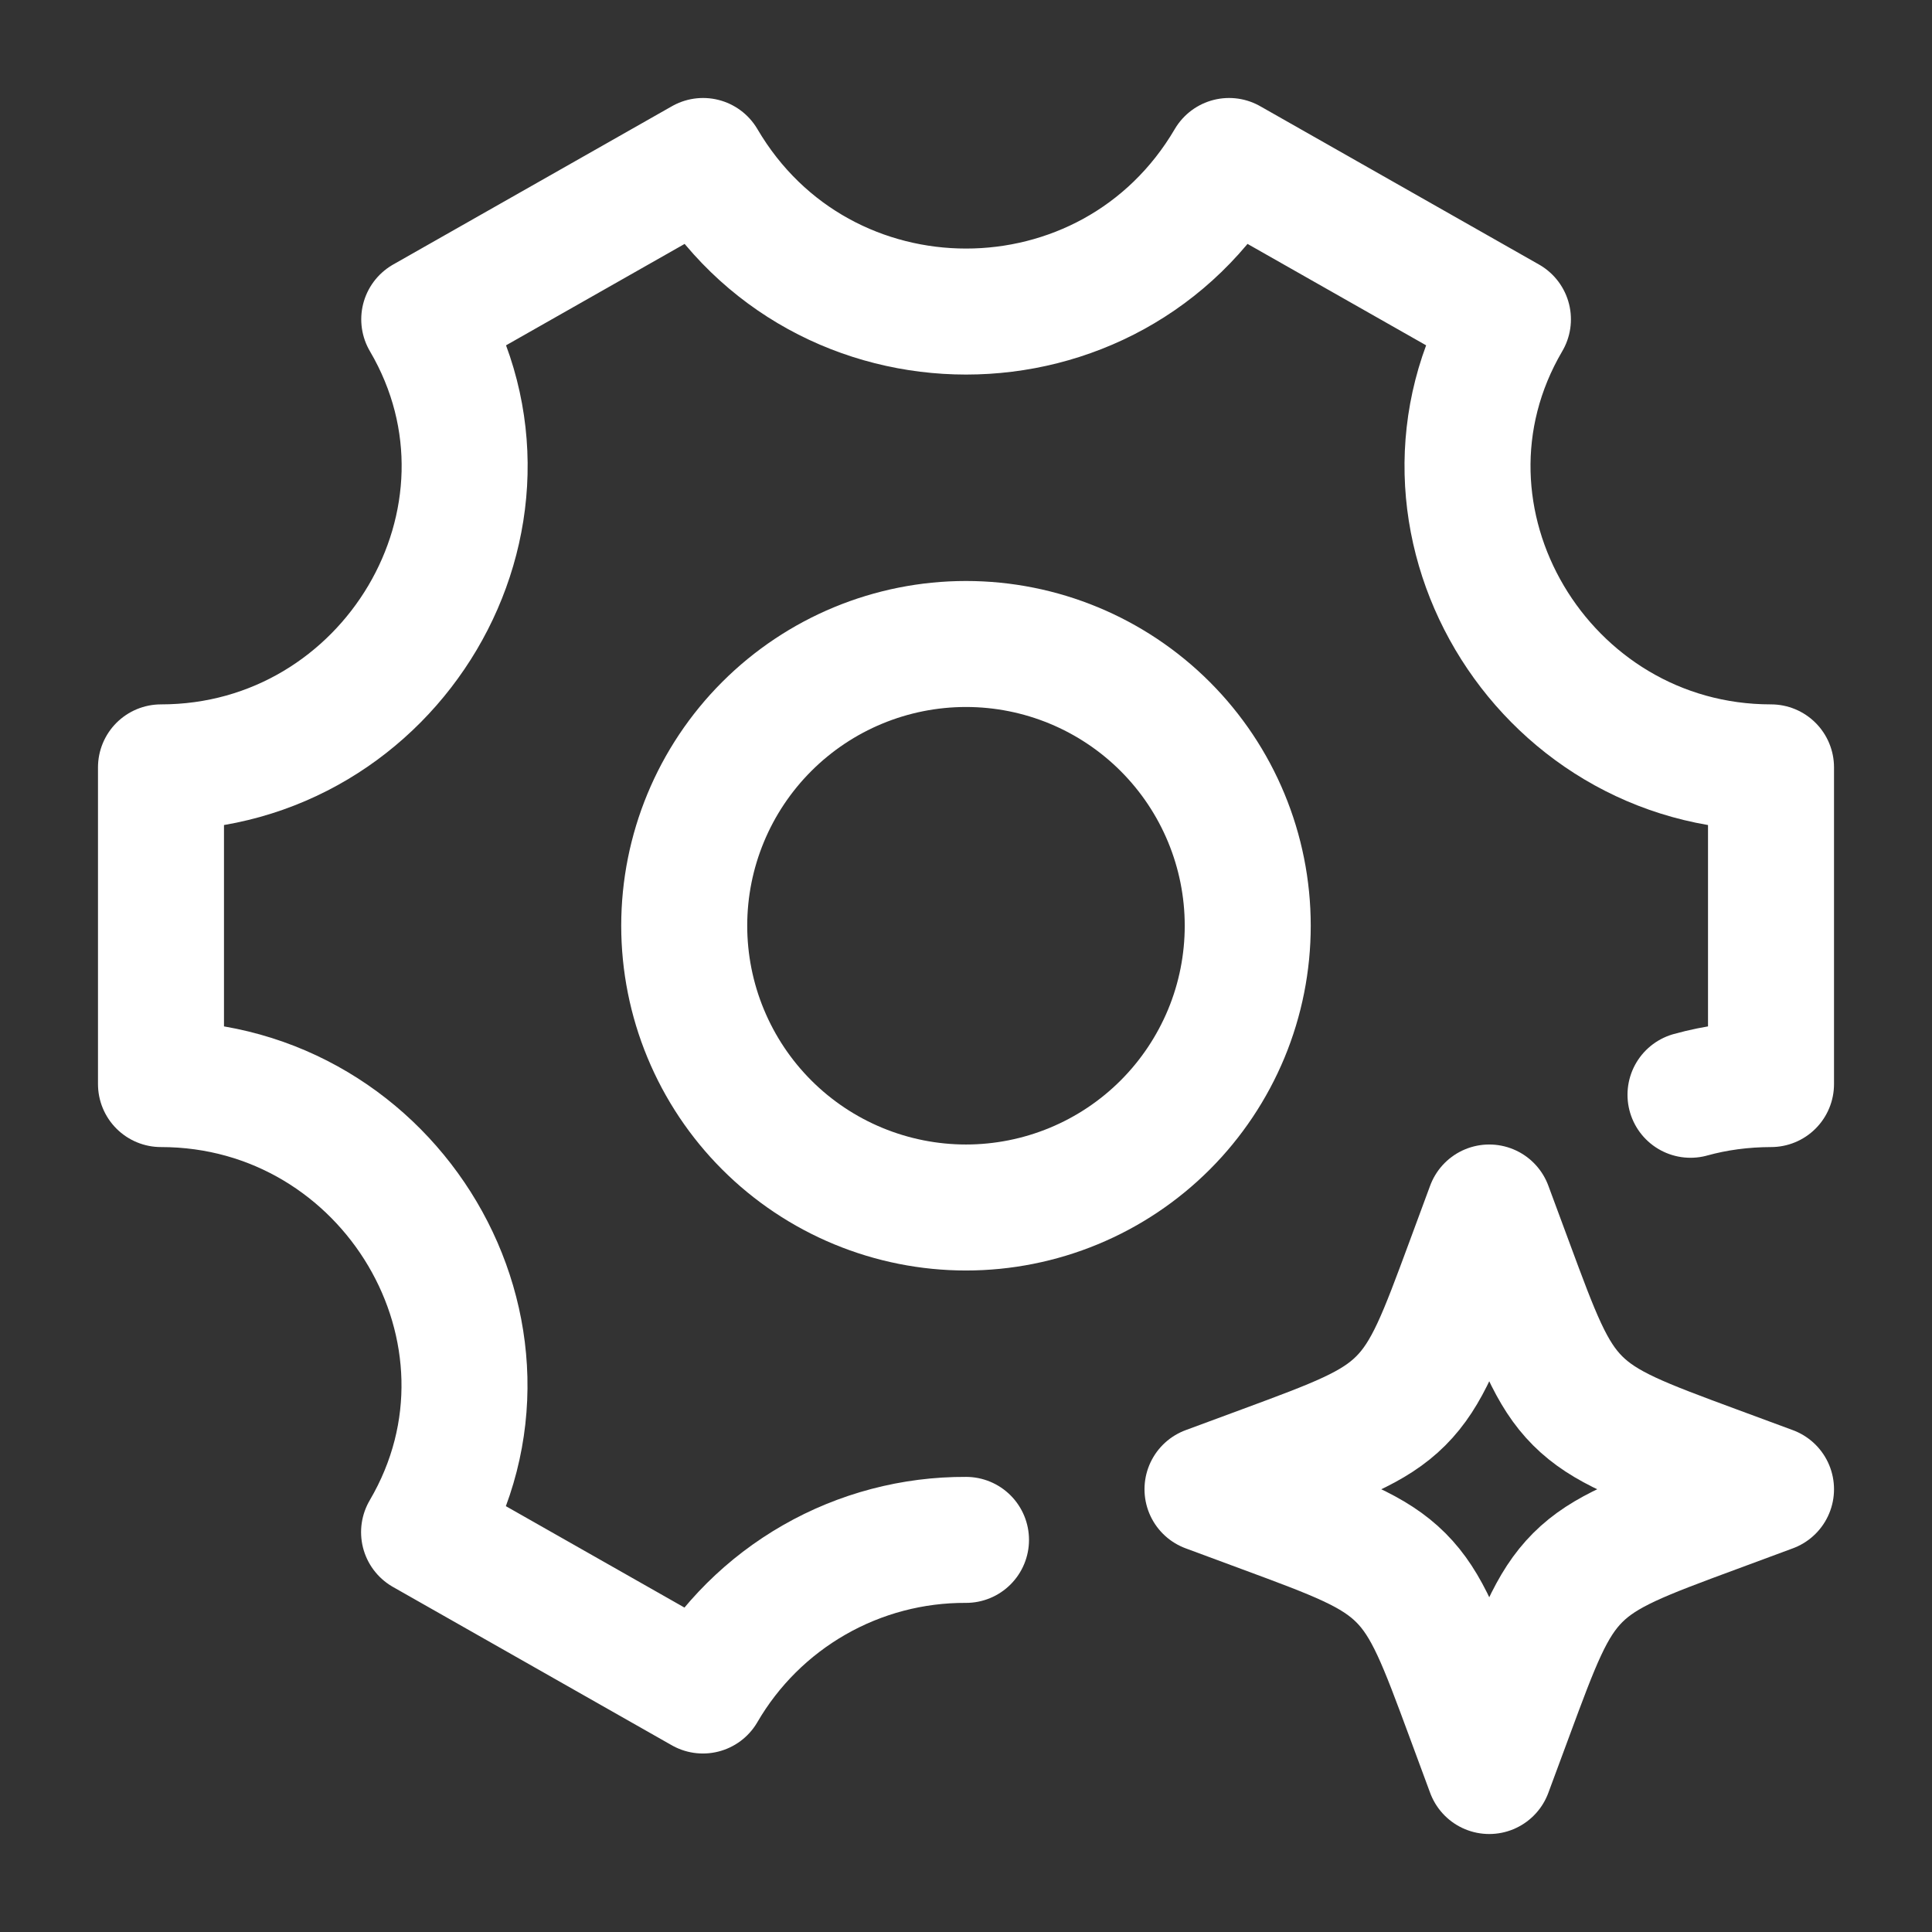 <svg width="46" height="46" viewBox="0 0 46 46" fill="none" xmlns="http://www.w3.org/2000/svg">
<rect x="0" y="0" width="46" height="46" fill="#333333" stroke="none"/>
<path d="M29.708 22.041C29.708 22.922 29.535 23.795 29.198 24.608C28.86 25.422 28.366 26.162 27.743 26.785C27.12 27.408 26.381 27.902 25.567 28.239C24.753 28.576 23.881 28.75 23 28.75C22.119 28.75 21.247 28.576 20.433 28.239C19.619 27.902 18.879 27.408 18.256 26.785C17.633 26.162 17.139 25.422 16.802 24.608C16.465 23.795 16.291 22.922 16.291 22.041C16.291 20.262 16.998 18.556 18.256 17.298C19.514 16.04 21.221 15.333 23 15.333C24.779 15.333 26.485 16.04 27.743 17.298C29.001 18.556 29.708 20.262 29.708 22.041Z" stroke="white" stroke-width="3" stroke-linecap="round" stroke-linejoin="round"/>
<path d="M40.25 26.066C40.856 25.898 41.495 25.813 42.167 25.811V18.271C36.691 18.271 33.132 12.324 35.903 7.603L29.264 3.833C26.458 8.613 19.546 8.613 16.74 3.833L10.101 7.603C12.873 12.324 9.309 18.271 3.833 18.271V25.811C9.309 25.811 12.869 31.759 10.097 36.48L16.736 40.25C17.373 39.154 18.287 38.246 19.387 37.616C20.487 36.986 21.733 36.658 23 36.664" stroke="white" stroke-width="3" stroke-linecap="round" stroke-linejoin="round"/>
<path d="M35.458 28.75L35.953 30.086C36.601 31.838 36.925 32.714 37.563 33.352C38.203 33.992 39.079 34.316 40.831 34.964L42.167 35.458L40.831 35.953C39.079 36.601 38.203 36.925 37.565 37.563C36.925 38.203 36.601 39.079 35.953 40.831L35.458 42.167L34.964 40.831C34.316 39.079 33.992 38.203 33.354 37.565C32.714 36.925 31.838 36.601 30.086 35.953L28.75 35.458L30.086 34.964C31.838 34.316 32.714 33.992 33.352 33.354C33.992 32.714 34.316 31.838 34.964 30.086L35.458 28.75Z" stroke="white" stroke-width="3" stroke-linecap="round" stroke-linejoin="round"/>
</svg>

